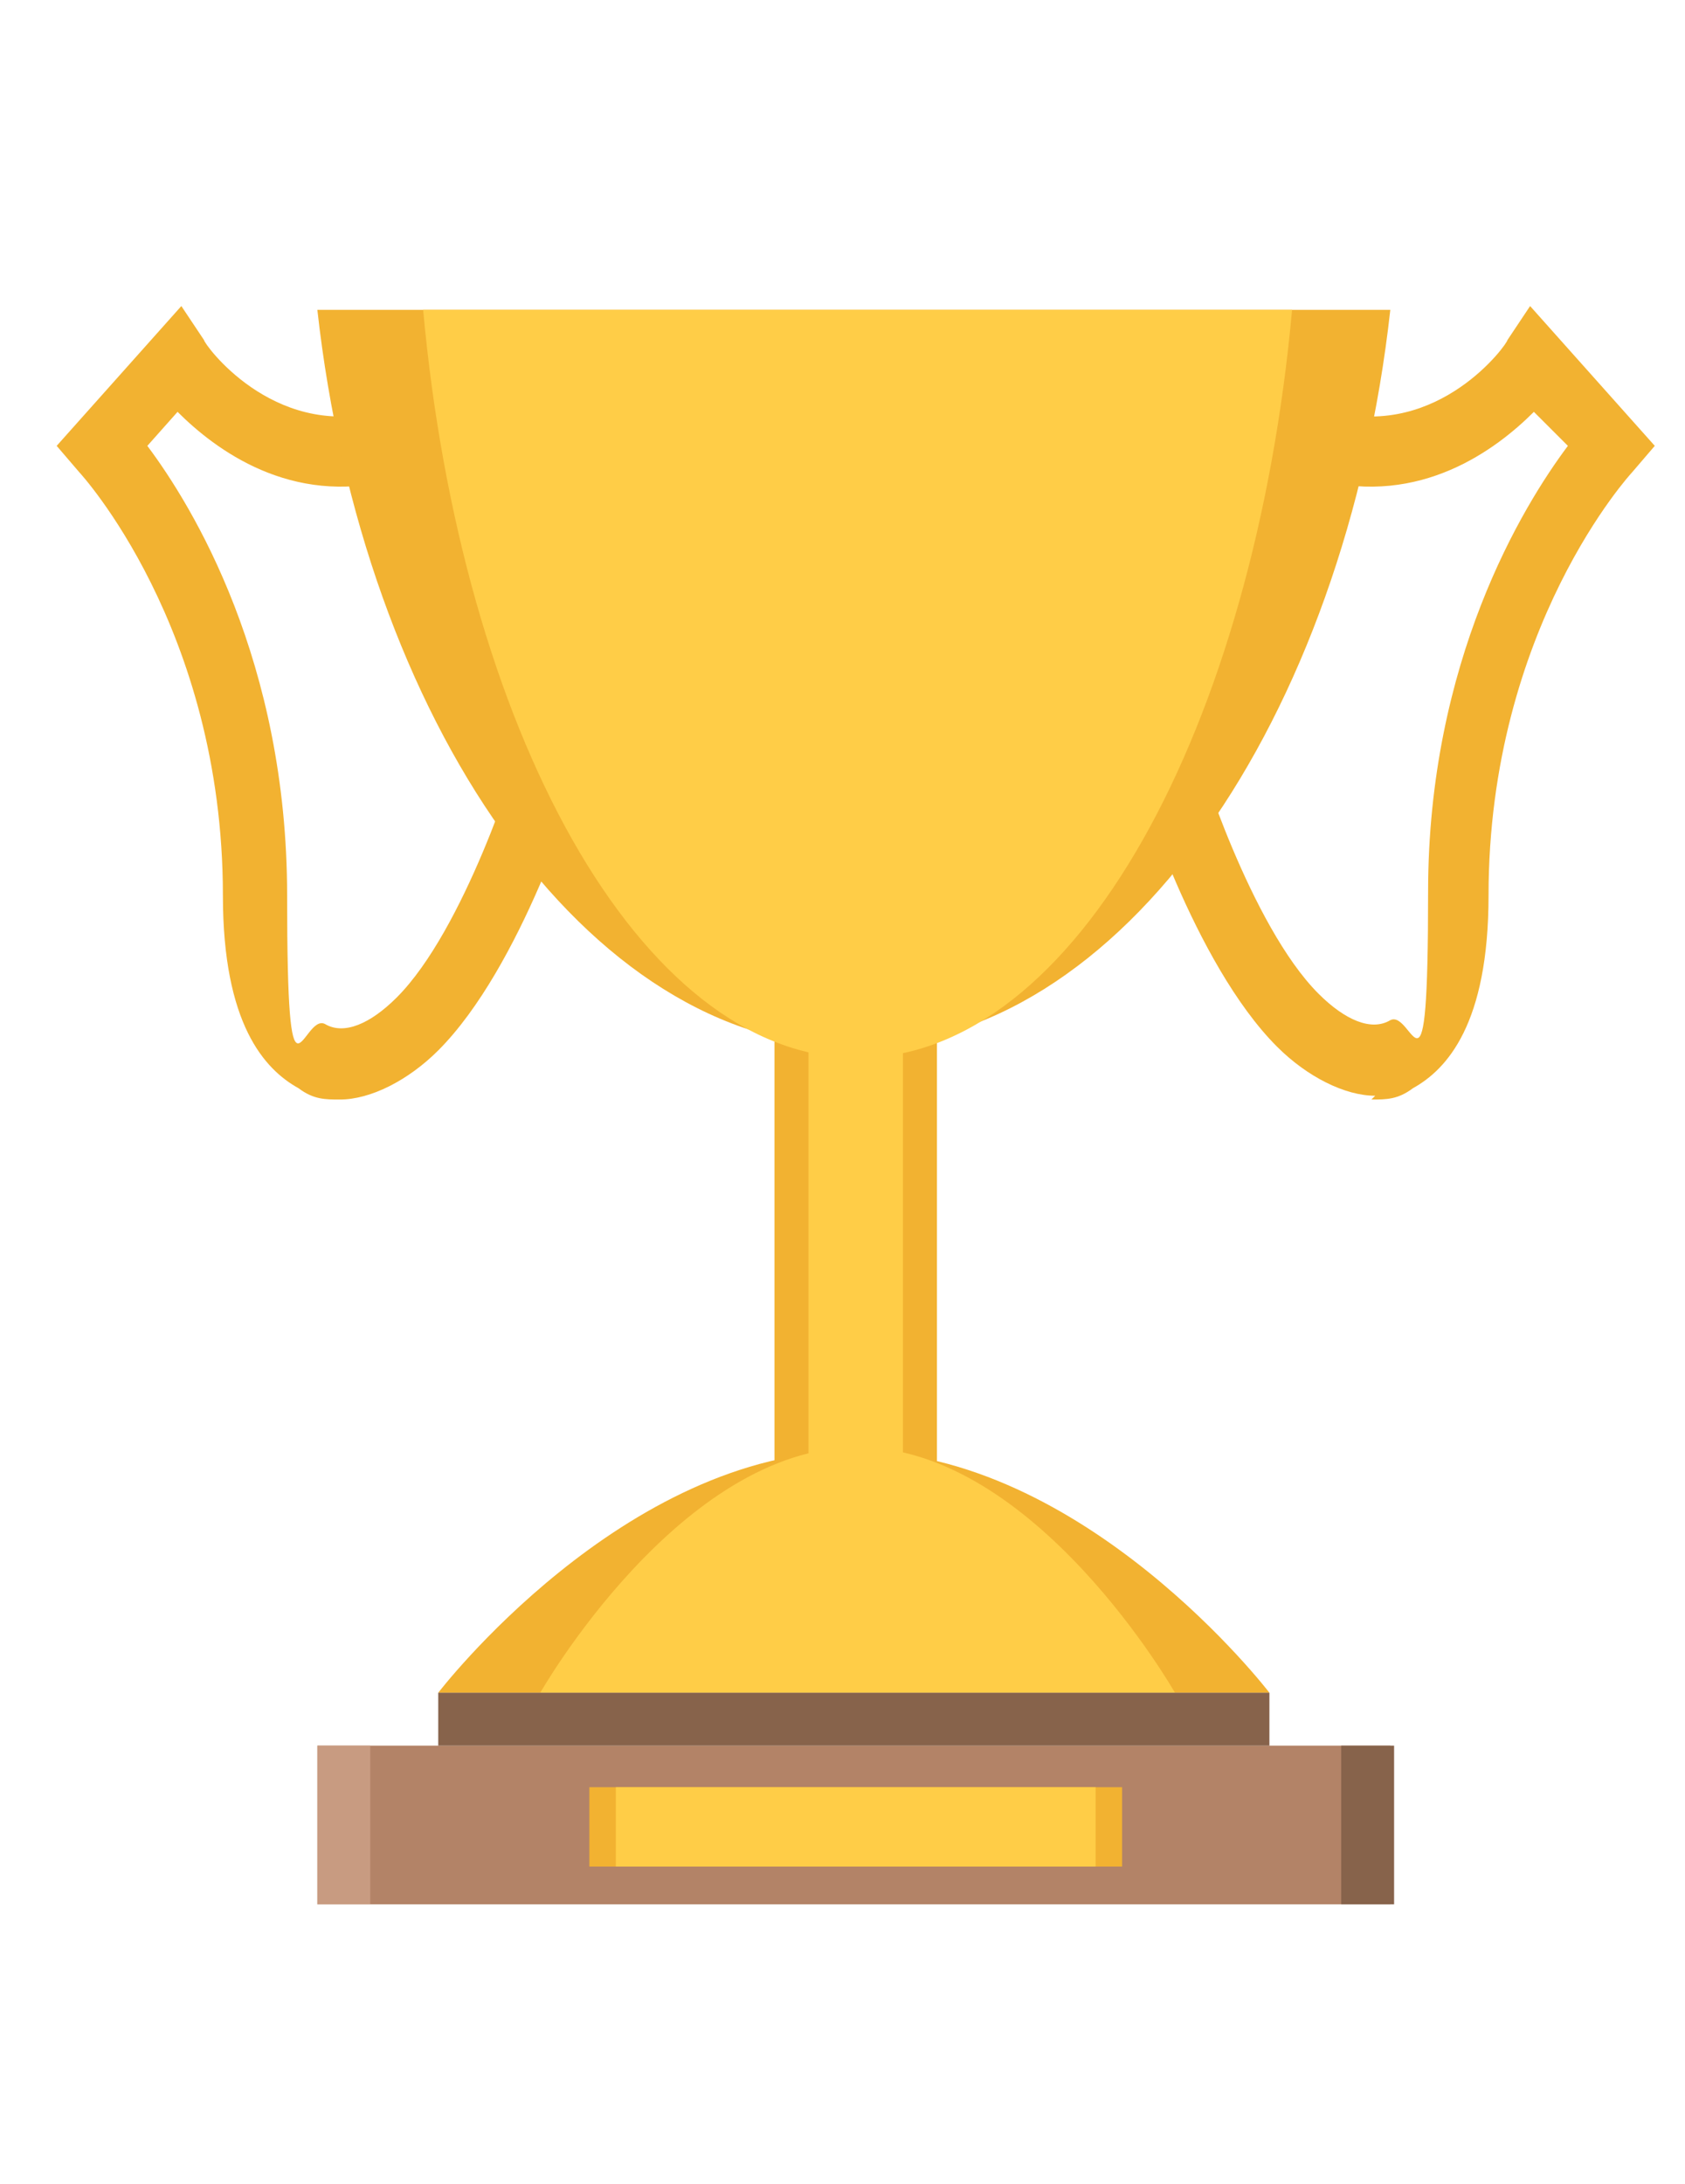 <?xml version="1.0" encoding="UTF-8"?>
<svg id="Layer_1" xmlns="http://www.w3.org/2000/svg" version="1.1" viewBox="0 0 44.6 57.8">
  <!-- Generator: Adobe Illustrator 29.0.0, SVG Export Plug-In . SVG Version: 2.1.0 Build 186)  -->
  <defs>
    <style>
      .st0 {
        fill: #ffcd47;
      }

      .st1 {
        fill: #87634b;
      }

      .st2 {
        fill: #f2b231;
      }

      .st3 {
        fill: #c89b81;
      }

      .st4 {
        fill: #b38367;
      }
    </style>
  </defs>
  <path class="st2" d="M9,29.1c-.4,0-.7,0-1.1-.3-.9-.5-2-1.7-2-5.1,0-7.1-3.8-11.2-3.8-11.2l-.6-.7,3.3-3.7.6.9c0,.1,1.8,2.6,4.6,1.9l.4,1.8c-2.7.7-4.7-.8-5.7-1.8l-.8.9c1.2,1.6,3.7,5.7,3.7,11.9s.4,3.1,1,3.4c.5.3,1.2,0,1.9-.7,1.8-1.8,3.2-6.3,3.2-6.4l1.6.6c0,.2-1.5,5-3.7,7.2-.8.8-1.8,1.3-2.6,1.3Z"/>
  <path class="st2" d="M36.3,29.1c.4,0,.7,0,1.1-.3.9-.5,2-1.7,2-5.1,0-7.1,3.8-11.2,3.8-11.2l.6-.7-3.3-3.7-.6.9c0,.1-1.8,2.6-4.6,1.9l-.4,1.8c2.7.7,4.7-.8,5.7-1.8l.9.9c-1.2,1.6-3.7,5.7-3.7,11.8s-.4,3.1-1,3.4c-.5.3-1.2,0-1.9-.7-1.8-1.8-3.2-6.3-3.2-6.4l-1.6.6c0,.2,1.5,5,3.7,7.2.8.8,1.8,1.3,2.6,1.3Z"/>
  <rect class="st2" x="20.5" y="24.3" width="4.3" height="17.2"/>
  <rect class="st0" x="21.4" y="24.3" width="2.5" height="17.2"/>
  <path class="st2" d="M8.4,8.2c1.2,10.8,7.1,19.5,14.2,19.5s13-8.7,14.2-19.5H8.4Z"/>
  <path class="st0" d="M11.2,8.2c1,11,5.7,19.8,11.5,19.8s10.5-8.8,11.5-19.8H11.2Z"/>
  <path class="st2" d="M33.7,44.8H11.6s4.9-6.4,11-6.4,11,6.4,11,6.4Z"/>
  <path class="st0" d="M31,44.8H14.3s3.7-6.5,8.4-6.5,8.4,6.5,8.4,6.5Z"/>
  <rect class="st4" x="8.4" y="46.2" width="28.4" height="4.2"/>
  <rect class="st1" x="11.6" y="44.8" width="22" height="1.4"/>
  <rect class="st2" x="15.6" y="47.3" width="14.1" height="2.1"/>
  <rect class="st3" x="8.4" y="46.2" width="1.4" height="4.2"/>
  <rect class="st1" x="35.5" y="46.2" width="1.4" height="4.2"/>
  <rect class="st0" x="16.3" y="47.3" width="12.7" height="2.1"/>
</svg>